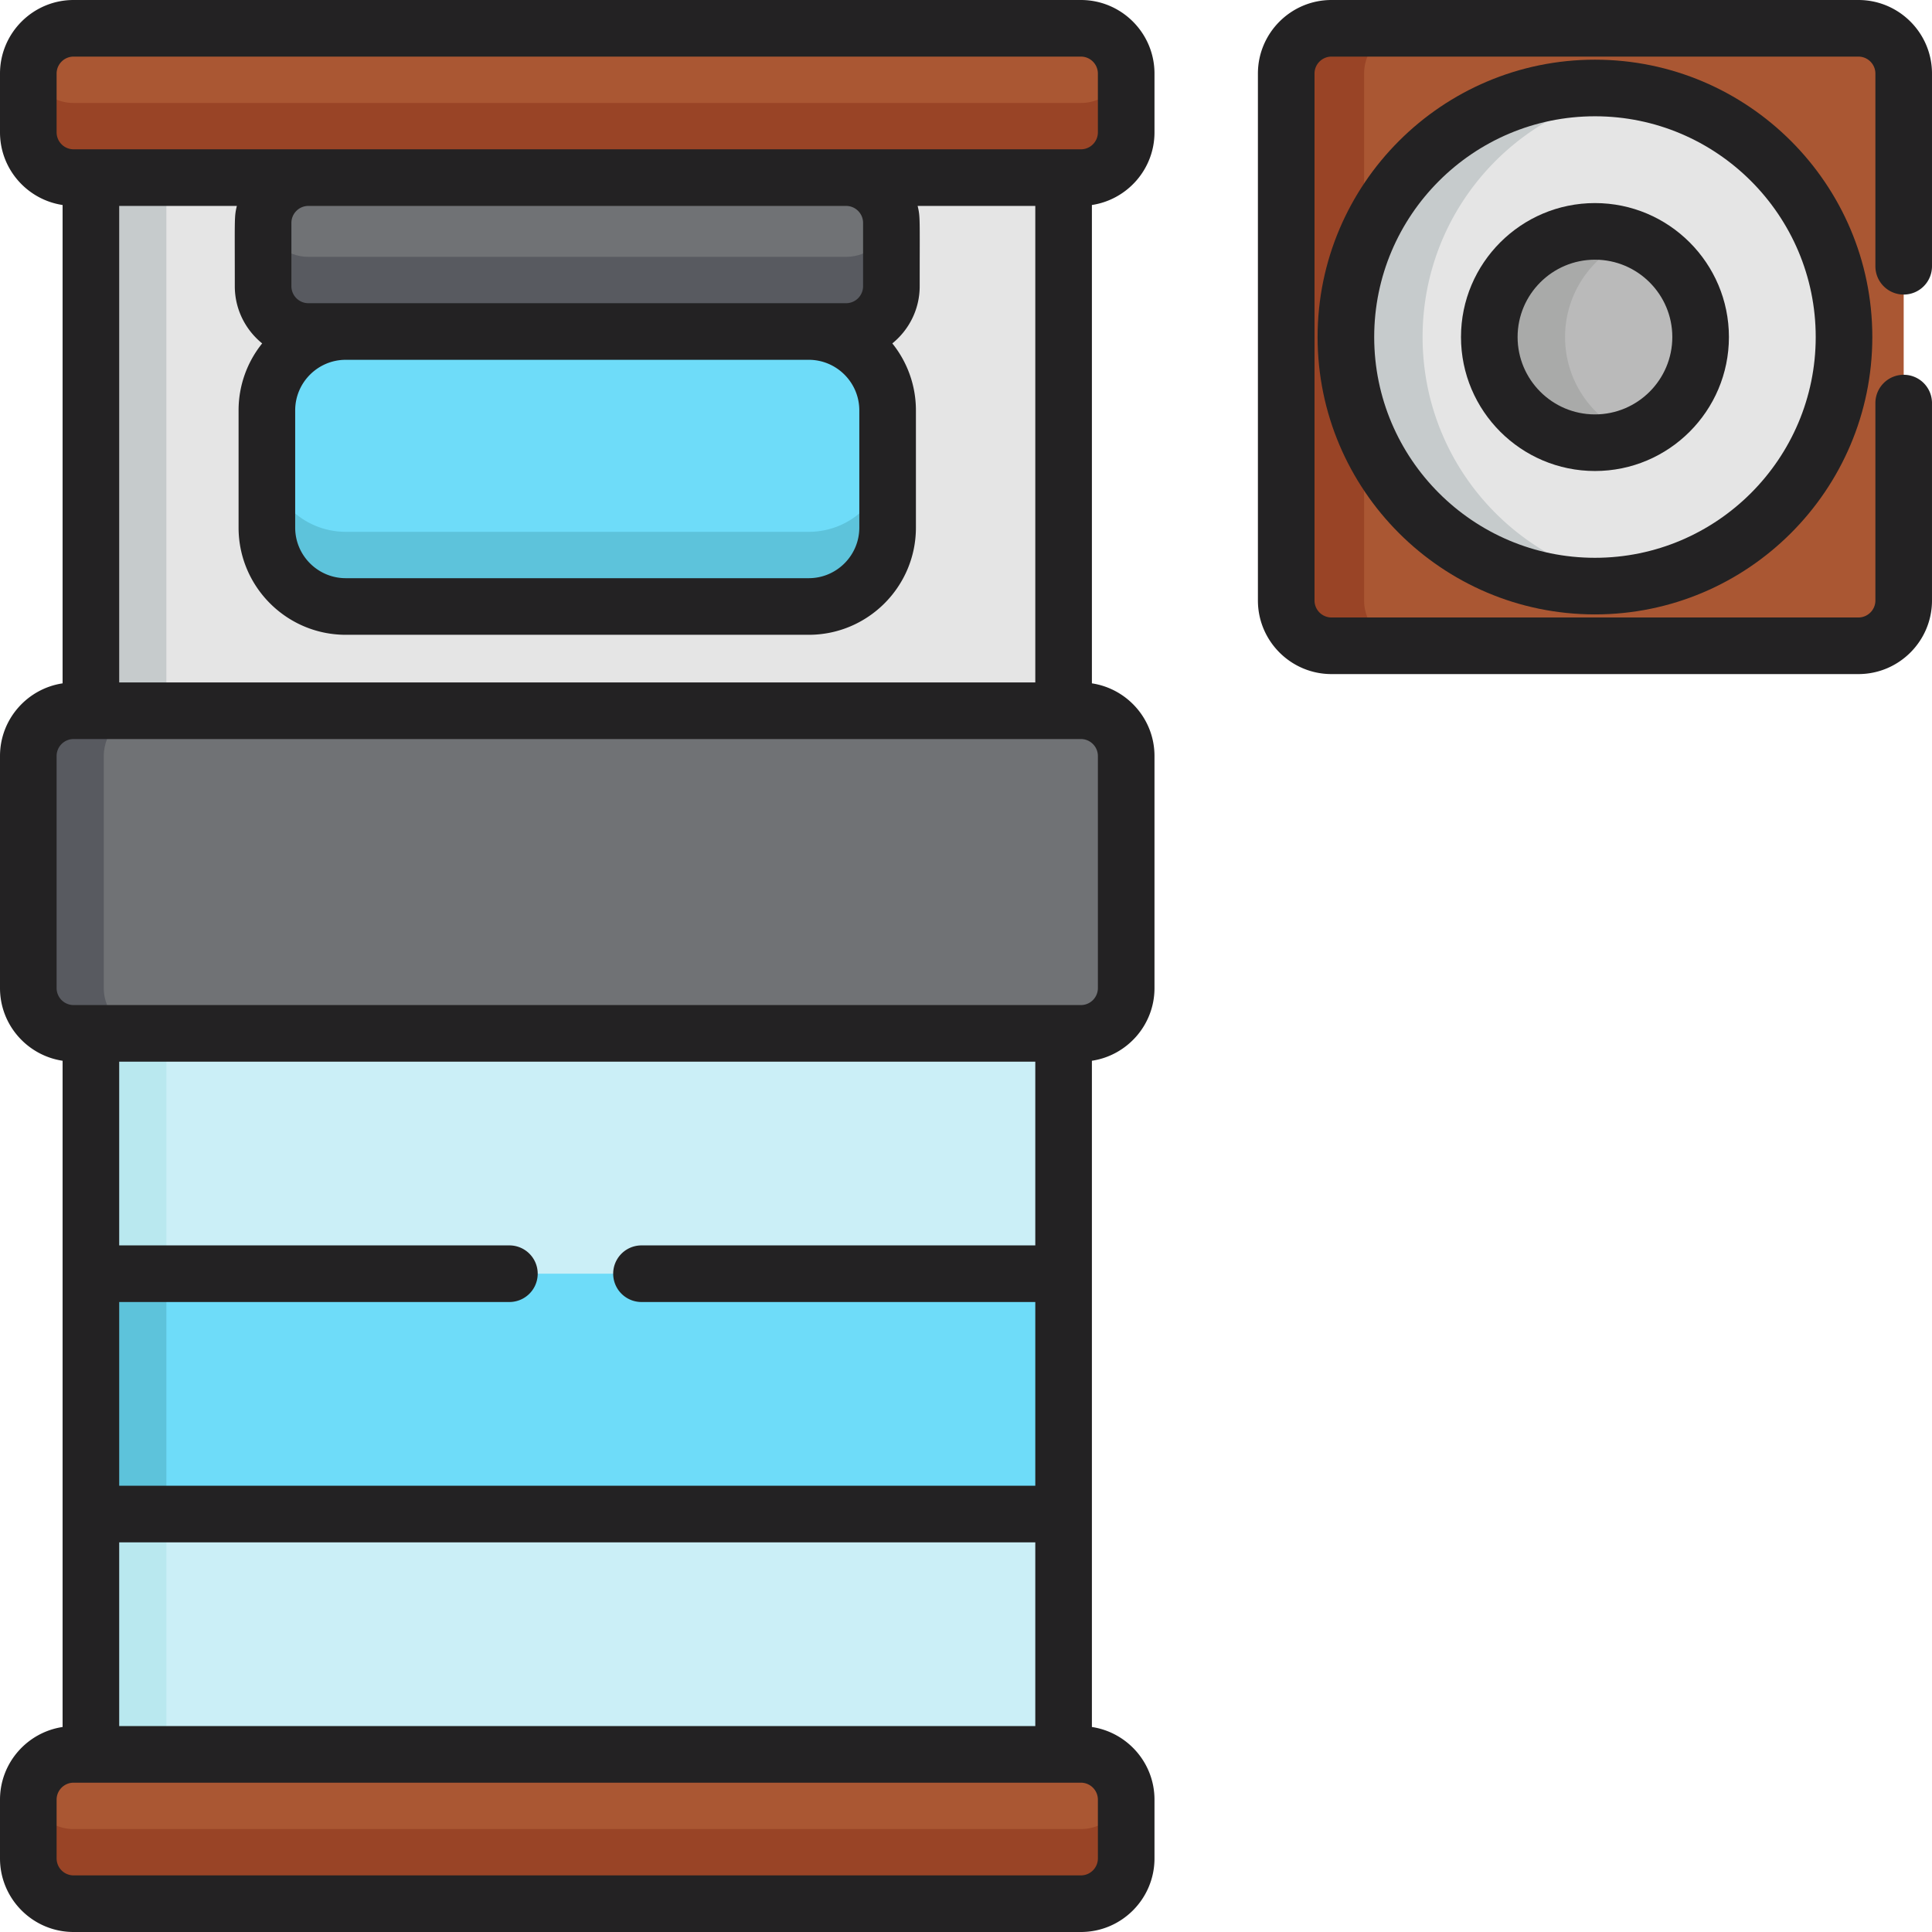 <svg xmlns="http://www.w3.org/2000/svg" version="1.1" xmlns:xlink="http://www.w3.org/1999/xlink" width="512" height="512" x="0" y="0" viewBox="0 0 512 512" style="enable-background:new 0 0 512 512" xml:space="preserve"><g><path d="M24.092 40.558h257.776v155.879H24.092z" style="" fill="#e5e5e5" data-original="#e5e5e5"/><path d="M24.092 264.576h257.776v207.013H24.092z" style="" fill="#cbeff7" data-original="#cbeff7"/><path d="M24.092 40.558h20.001v155.879H24.092z" style="" fill="#c6cbcc" data-original="#c6cbcc"/><path d="M24.092 264.576h20.001v207.013H24.092z" style="" fill="#b9e8ef" data-original="#b9e8ef"/><path d="M504.498 159.139c0 6.627-5.373 12.001-12.001 12.001H352.86c-6.627 0-12.001-5.373-12.001-12.001V19.501c0-6.627 5.373-12.001 12.001-12.001h139.637c6.627 0 12.001 5.373 12.001 12.001v139.638z" style="" fill="#aa5733" data-original="#aa5733"/><path d="M361.5 159.139V19.501c0-6.627 5.373-12.001 12.001-12.001H352.86c-6.627 0-12.001 5.373-12.001 12.001v139.637c0 6.627 5.373 12.001 12.001 12.001h20.641c-6.627 0-12.001-5.373-12.001-12z" style="" fill="#994426" data-original="#994426"/><path d="M298.451 35.069c0 6.627-5.371 12.001-12.001 12.001H19.502c-6.627 0-12.001-5.373-12.001-12.001V19.501c0-6.627 5.373-12.001 12.001-12.001h266.949c6.629 0 12.001 5.373 12.001 12.001v15.568h-.001zM298.451 492.499c0 6.627-5.371 12.001-12.001 12.001H19.502c-6.627 0-12.001-5.373-12.001-12.001v-15.568c0-6.627 5.373-12.001 12.001-12.001h266.949c6.629 0 12.001 5.373 12.001 12.001v15.568h-.001z" style="" fill="#aa5733" data-original="#aa5733"/><path d="M236.227 75.852c0 6.627-5.372 12.001-12.001 12.001H81.725c-6.627 0-12.001-5.373-12.001-12.001V59.071c0-6.627 5.373-12.001 12.001-12.001h142.5c6.628 0 12.001 5.373 12.001 12.001v16.781h.001z" style="" fill="#707275" data-original="#707275"/><path d="M235.227 139.82c0 11.546-9.359 20.905-20.904 20.905H91.631c-11.546 0-20.905-9.36-20.905-20.905v-31.064c0-11.546 9.36-20.904 20.905-20.904h122.691c11.546 0 20.904 9.359 20.904 20.904l.001 31.064z" style="" fill="#6edcf9" data-original="#6edcf9"/><path d="M286.45 27.286H19.502c-5.906 0-10.807-4.272-11.805-9.893a11.993 11.993 0 0 0-.196 2.108v15.568c0 6.627 5.373 12.001 12.001 12.001h266.949c6.629 0 12.001-5.373 12.001-12.001V19.501c0-.721-.075-1.423-.196-2.108-.999 5.62-5.898 9.893-11.806 9.893zM286.45 484.714H19.502c-5.906 0-10.807-4.271-11.805-9.893-.262 1.476-.196.545-.196 17.677 0 6.627 5.373 12.001 12.001 12.001h266.949c6.629 0 12.001-5.373 12.001-12.001V476.93c0-.721-.075-1.423-.196-2.108-.999 5.621-5.898 9.892-11.806 9.892z" style="" fill="#994426" data-original="#994426"/><path d="M224.226 68.067H81.725c-6.117 0-11.156-4.581-11.897-10.499-.143 1.141-.104-.009-.104 18.282 0 6.627 5.373 12.001 12.001 12.001h142.5c6.628 0 12.001-5.373 12.001-12.001 0-18.311.039-17.137-.104-18.282-.74 5.918-5.779 10.499-11.896 10.499z" style="" fill="#585a60" data-original="#585a60"/><path d="M214.321 140.941H91.631c-11.546 0-20.905-9.36-20.905-20.905v19.785c0 11.546 9.36 20.905 20.905 20.905h122.691c11.546 0 20.904-9.36 20.904-20.905v-19.785c.001 11.545-9.359 20.905-20.905 20.905z" style="" fill="#5dc3db" data-original="#5dc3db"/><circle cx="422.676" cy="89.315" r="66.003" style="" fill="#e5e5e5" data-original="#e5e5e5"/><path d="M377.002 89.319c0-32.996 24.213-60.335 55.84-65.224a66.512 66.512 0 0 0-10.164-.78c-36.452 0-66.004 29.551-66.004 66.004s29.552 66.004 66.004 66.004c3.456 0 6.85-.269 10.164-.78-31.626-4.889-55.84-32.227-55.84-65.224z" style="" fill="#c6cbcc" data-original="#c6cbcc"/><circle cx="422.676" cy="89.315" r="28.002" style="" fill="#bababa" data-original="#bababa"/><path d="M414.761 89.319c0-11.925 7.457-22.102 17.96-26.14a27.912 27.912 0 0 0-10.042-1.862c-15.465 0-28.002 12.537-28.002 28.002 0 19.586 19.689 33.195 38.043 26.14-10.502-4.037-17.959-14.215-17.959-26.14z" style="" fill="#a9aaa9" data-original="#a9aaa9"/><path d="M24.092 337.54h257.776v63.694H24.092z" style="" fill="#6edcf9" data-original="#6edcf9"/><path d="M24.092 337.54h20.001v63.694H24.092z" style="" fill="#5dc3db" data-original="#5dc3db"/><path d="M298.451 261.853c0 6.628-5.371 12.001-12.001 12.001H19.502c-6.628 0-12.001-5.372-12.001-12.001v-61.5c0-6.627 5.372-12.001 12.001-12.001h266.949c6.629 0 12.001 5.373 12.001 12.001v61.5h-.001z" style="" fill="#707275" data-original="#707275"/><path d="M27.502 261.853v-61.5c0-6.627 5.372-12.001 12.001-12.001H19.502c-6.628 0-12.001 5.373-12.001 12.001v61.5c0 6.628 5.372 12.001 12.001 12.001h20.001c-6.629 0-12.001-5.373-12.001-12.001z" style="" fill="#585a60" data-original="#585a60"/><path d="M422.681 15.815c-40.53 0-73.504 32.974-73.504 73.504s32.974 73.504 73.504 73.504c40.529 0 73.503-32.974 73.503-73.504s-32.973-73.504-73.503-73.504zm0 132.008c-32.259 0-58.504-26.245-58.504-58.504s26.245-58.504 58.504-58.504c32.258 0 58.503 26.245 58.503 58.504s-26.245 58.504-58.503 58.504z" style="" fill="#232223" data-original="#232223"/><path d="M422.681 53.817c-19.576 0-35.502 15.926-35.502 35.502s15.926 35.502 35.502 35.502c19.575 0 35.501-15.926 35.501-35.502s-15.926-35.502-35.501-35.502zm0 56.004c-11.305 0-20.501-9.197-20.501-20.501s9.197-20.501 20.501-20.501c11.304 0 20.5 9.197 20.5 20.501s-9.196 20.501-20.5 20.501z" style="" fill="#232223" data-original="#232223"/><path d="M504.499 78.061a7.5 7.5 0 0 0 7.5-7.5v-51.06C511.999 8.749 503.251 0 492.498 0H352.861c-10.753 0-19.501 8.749-19.501 19.501v139.637c0 10.753 8.749 19.501 19.501 19.501h139.637c10.753 0 19.501-8.749 19.501-19.501v-52.317a7.5 7.5 0 0 0-15 0v52.317c0 2.481-2.019 4.5-4.5 4.5H352.861a4.505 4.505 0 0 1-4.5-4.5V19.501c0-2.481 2.019-4.5 4.5-4.5h139.637c2.481 0 4.5 2.019 4.5 4.5V70.56a7.502 7.502 0 0 0 7.501 7.501zM286.451 0H19.502C8.749 0 0 8.749 0 19.501v15.568c0 9.761 7.215 17.846 16.588 19.259v126.767C7.216 182.508 0 190.594 0 200.354v61.5c0 9.761 7.215 17.845 16.588 19.259v176.559C7.216 459.085 0 467.17 0 476.931v15.568C0 503.251 8.749 512 19.502 512h266.949c10.754 0 19.501-8.749 19.501-19.501v-15.568c0-9.761-7.215-17.846-16.588-19.259V281.113c9.373-1.414 16.588-9.499 16.588-19.259v-61.5c0-9.761-7.215-17.846-16.588-19.259V54.328c9.373-1.413 16.588-9.499 16.588-19.259V19.501C305.952 8.749 297.204 0 286.451 0zm4.5 476.93v15.568c0 2.481-2.018 4.5-4.5 4.5H19.502a4.505 4.505 0 0 1-4.5-4.5V476.93c0-2.481 2.018-4.5 4.5-4.5h266.949c2.482 0 4.5 2.019 4.5 4.5zM134.998 330.045H31.589v-48.691h242.774v48.691H170a7.5 7.5 0 0 0 0 15h104.363v48.691H31.589v-48.691h103.408a7.5 7.5 0 0 0 .001-15zm139.365 78.693v48.691H31.589v-48.691h242.774zm16.588-208.384v61.5c0 2.482-2.018 4.5-4.5 4.5H19.502a4.504 4.504 0 0 1-4.5-4.5v-61.5c0-2.481 2.018-4.5 4.5-4.5h266.949c2.482 0 4.5 2.018 4.5 4.5zM69.479 91.006a28.26 28.26 0 0 0-6.253 17.751v31.064c0 15.663 12.743 28.406 28.406 28.406h122.691c15.663 0 28.405-12.743 28.405-28.406v-31.064a28.26 28.26 0 0 0-6.253-17.751c4.418-3.578 7.253-9.039 7.253-15.154 0-18.393.16-18.311-.545-21.28h31.181v126.282H31.589V54.57H62.77c-.705 2.97-.545 2.883-.545 21.28 0 6.117 2.835 11.577 7.254 15.156zm154.747-10.654h-142.5a4.505 4.505 0 0 1-4.5-4.5V59.071c0-2.481 2.019-4.5 4.5-4.5h142.5c2.481 0 4.5 2.019 4.5 4.5v16.78a4.505 4.505 0 0 1-4.5 4.501zm3.5 28.405v31.064c0 7.391-6.013 13.405-13.404 13.405H91.632c-7.391 0-13.405-6.013-13.405-13.405v-31.064c0-7.391 6.013-13.404 13.405-13.404h122.691c7.391 0 13.403 6.012 13.403 13.404zm63.225-73.688c0 2.481-2.018 4.5-4.5 4.5H19.502a4.505 4.505 0 0 1-4.5-4.5V19.501c0-2.481 2.018-4.5 4.5-4.5h266.949c2.482 0 4.5 2.019 4.5 4.5v15.568z" style="" fill="#232223" data-original="#232223"/></g></svg>